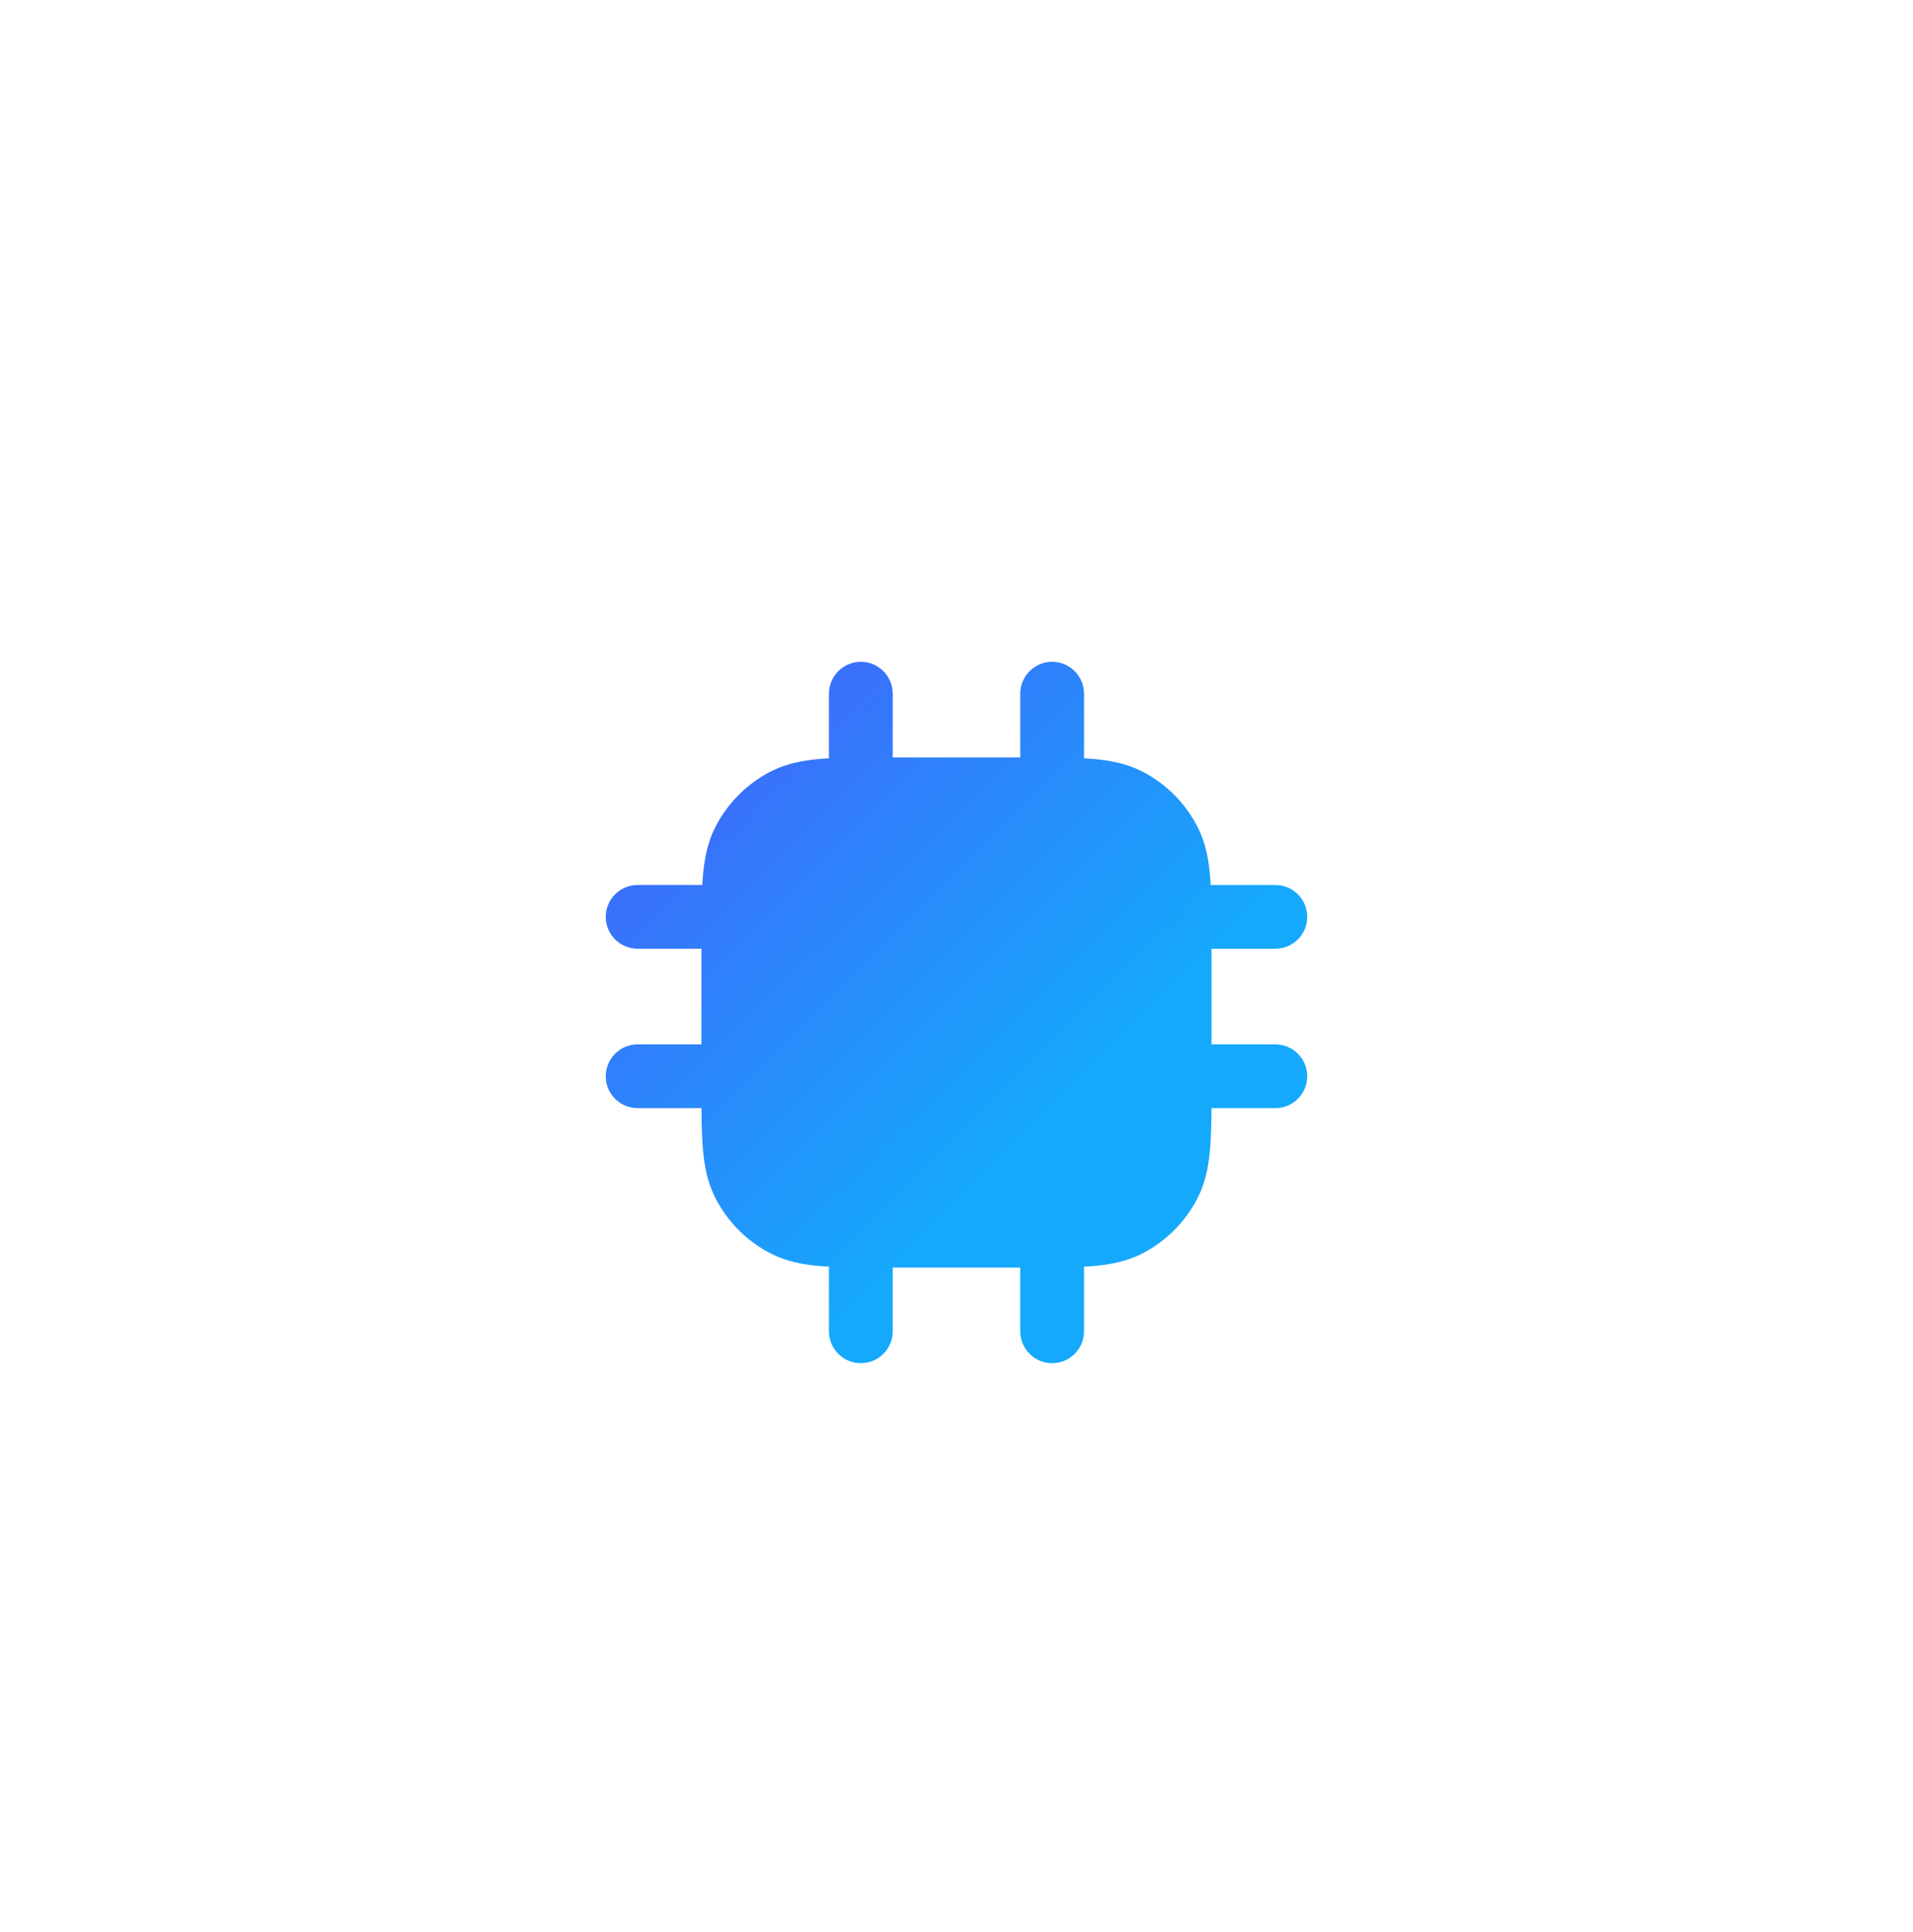 <svg width="100" height="101" viewBox="0 0 100 101" fill="none" xmlns="http://www.w3.org/2000/svg">
<g filter="url(#filter0_di_1858_693)">
<rect x="18" y="16.931" width="64" height="64" rx="8" fill="white" fill-opacity="0.25" shape-rendering="crispEdges"/>
<rect x="18.625" y="17.556" width="62.75" height="62.75" rx="7.375" stroke="white" stroke-width="1.25" shape-rendering="crispEdges"/>
<path fill-rule="evenodd" clip-rule="evenodd" d="M44.999 30.598C45.92 30.598 46.666 31.344 46.666 32.264V35.597H53.333V32.264C53.333 31.344 54.079 30.598 54.999 30.598C55.92 30.598 56.666 31.344 56.666 32.264V35.643C56.811 35.651 56.95 35.66 57.086 35.671C58.023 35.748 58.884 35.912 59.693 36.324C60.947 36.963 61.967 37.983 62.606 39.238C63.018 40.047 63.182 40.908 63.259 41.844C63.27 41.98 63.279 42.12 63.288 42.264H66.666C67.587 42.264 68.333 43.01 68.333 43.931C68.333 44.851 67.587 45.597 66.666 45.597H63.333V50.597H66.666C67.587 50.597 68.333 51.344 68.333 52.264C68.333 53.185 67.587 53.931 66.666 53.931H63.33C63.325 54.723 63.308 55.416 63.259 56.017C63.182 56.954 63.018 57.815 62.606 58.624C61.967 59.879 60.947 60.898 59.693 61.538C58.884 61.95 58.023 62.114 57.086 62.191C56.95 62.202 56.811 62.211 56.666 62.219V65.597C56.666 66.518 55.92 67.264 54.999 67.264C54.079 67.264 53.333 66.518 53.333 65.597V62.264H46.666V65.597C46.666 66.518 45.92 67.264 44.999 67.264C44.079 67.264 43.333 66.518 43.333 65.597V62.219C43.188 62.211 43.048 62.202 42.913 62.191C41.976 62.114 41.115 61.95 40.306 61.538C39.052 60.898 38.032 59.879 37.393 58.624C36.98 57.815 36.816 56.954 36.74 56.017C36.691 55.416 36.674 54.723 36.669 53.931H33.333C32.412 53.931 31.666 53.185 31.666 52.264C31.666 51.344 32.412 50.597 33.333 50.597H36.666V45.597H33.333C32.412 45.597 31.666 44.851 31.666 43.931C31.666 43.01 32.412 42.264 33.333 42.264H36.711C36.719 42.12 36.729 41.98 36.74 41.844C36.816 40.908 36.98 40.047 37.393 39.238C38.032 37.983 39.052 36.963 40.306 36.324C41.115 35.912 41.976 35.748 42.913 35.671C43.048 35.66 43.188 35.651 43.333 35.643V32.264C43.333 31.344 44.079 30.598 44.999 30.598Z" fill="url(#paint0_linear_1858_693)"/>
</g>
<defs>
<filter id="filter0_di_1858_693" x="-42" y="-43.069" width="184" height="184" filterUnits="userSpaceOnUse" color-interpolation-filters="sRGB">
<feFlood flood-opacity="0" result="BackgroundImageFix"/>
<feColorMatrix in="SourceAlpha" type="matrix" values="0 0 0 0 0 0 0 0 0 0 0 0 0 0 0 0 0 0 127 0" result="hardAlpha"/>
<feOffset dy="2"/>
<feGaussianBlur stdDeviation="9"/>
<feComposite in2="hardAlpha" operator="out"/>
<feColorMatrix type="matrix" values="0 0 0 0 0.008 0 0 0 0 0.227 0 0 0 0 0.518 0 0 0 0.05 0"/>
<feBlend mode="multiply" in2="BackgroundImageFix" result="effect1_dropShadow_1858_693"/>
<feBlend mode="normal" in="SourceGraphic" in2="effect1_dropShadow_1858_693" result="shape"/>
<feColorMatrix in="SourceAlpha" type="matrix" values="0 0 0 0 0 0 0 0 0 0 0 0 0 0 0 0 0 0 127 0" result="hardAlpha"/>
<feOffset dy="2"/>
<feGaussianBlur stdDeviation="8"/>
<feComposite in2="hardAlpha" operator="arithmetic" k2="-1" k3="1"/>
<feColorMatrix type="matrix" values="0 0 0 0 1 0 0 0 0 1 0 0 0 0 1 0 0 0 0.8 0"/>
<feBlend mode="normal" in2="shape" result="effect2_innerShadow_1858_693"/>
</filter>
<linearGradient id="paint0_linear_1858_693" x1="41.871" y1="33.799" x2="58.703" y2="50.782" gradientUnits="userSpaceOnUse">
<stop stop-color="#3971FB"/>
<stop offset="1" stop-color="#15A9FB"/>
</linearGradient>
</defs>
</svg>
